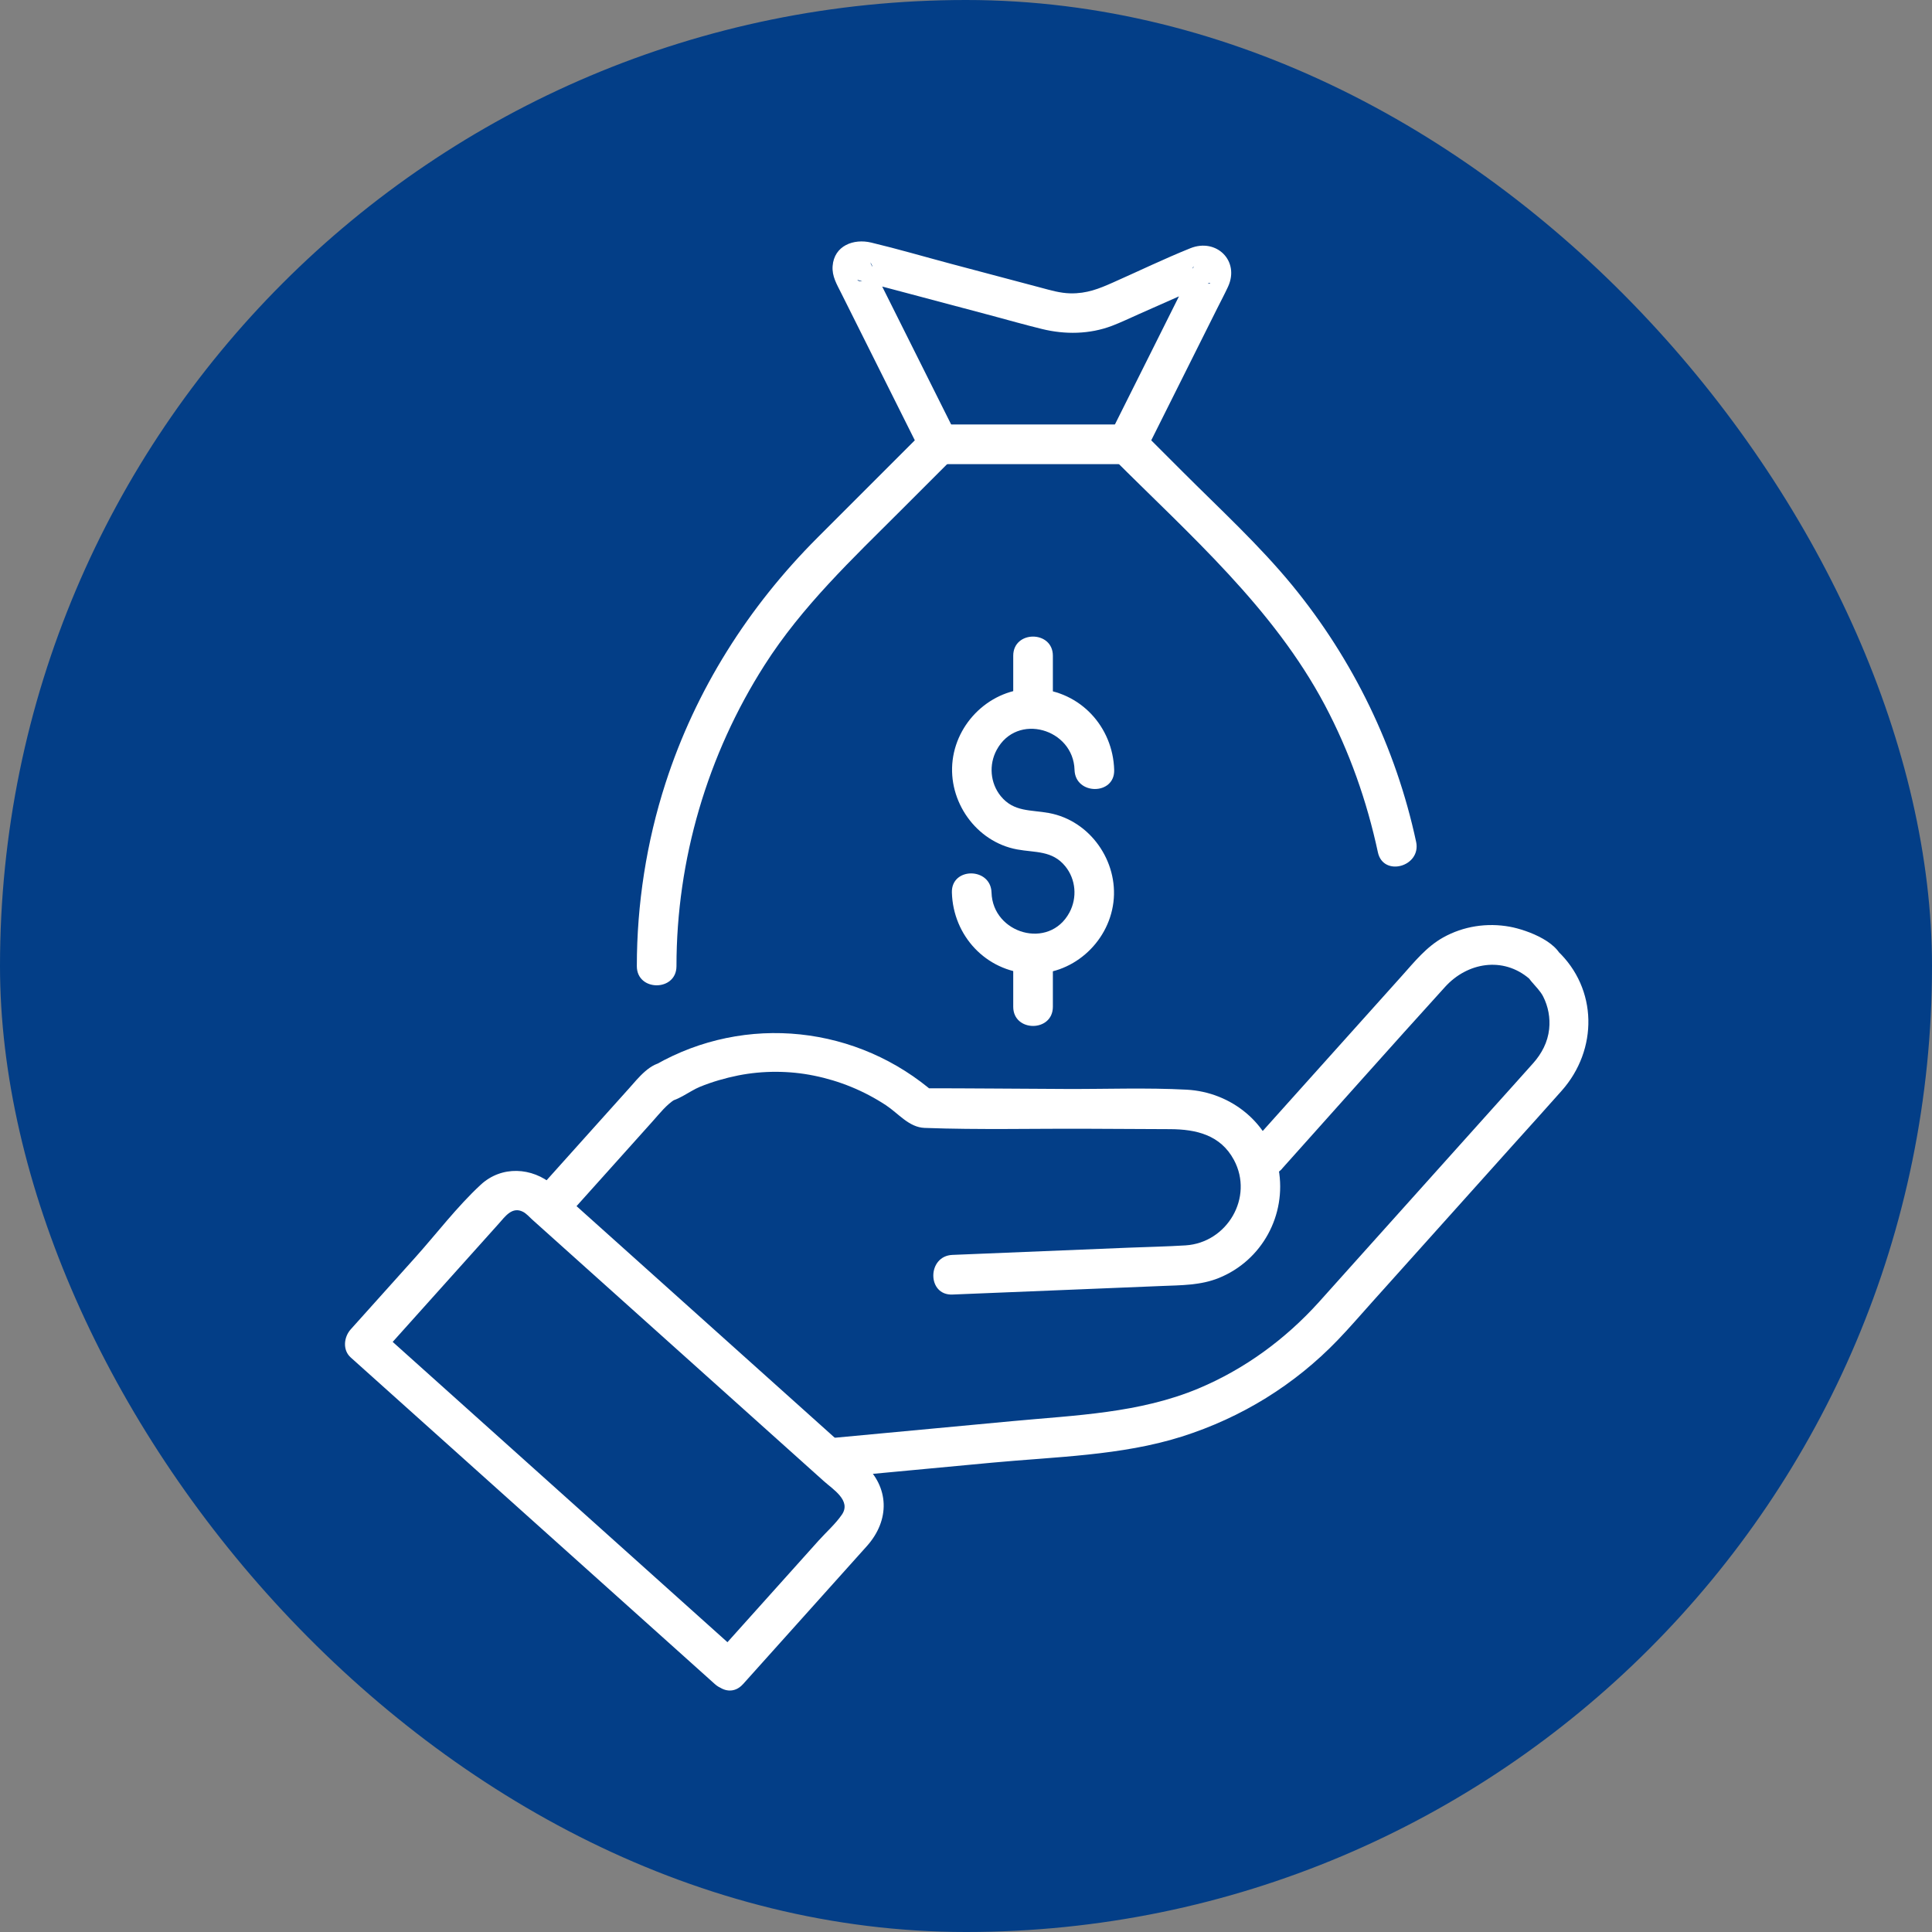 <svg xmlns="http://www.w3.org/2000/svg" width="56" height="56" viewBox="0 0 56 56" fill="none"><rect x="0" y="0" width="56" height="56" fill="#808080" stroke="none"/><rect width="56" height="56" rx="28" fill="#033E87"></rect><g clip-path="url(#clip0_13765_1617)"><path d="M41.047 24.401C40.462 21.673 39.225 19.123 37.457 16.967C36.494 15.794 35.357 14.752 34.286 13.68C33.883 13.277 33.48 12.874 33.078 12.472L33.167 13.168C33.874 11.754 34.581 10.341 35.288 8.926C35.39 8.723 35.498 8.52 35.594 8.313C35.943 7.558 35.255 6.893 34.504 7.195C33.748 7.499 33.009 7.857 32.264 8.187C31.854 8.369 31.503 8.512 31.027 8.503C30.729 8.497 30.45 8.413 30.165 8.337L27.573 7.649C26.8 7.443 26.029 7.217 25.251 7.031C24.744 6.91 24.178 7.119 24.134 7.712C24.111 8.009 24.259 8.247 24.386 8.502C25.163 10.057 25.941 11.613 26.719 13.168L26.808 12.471C25.77 13.509 24.731 14.548 23.693 15.586C21.69 17.59 20.164 19.996 19.291 22.698C18.739 24.405 18.459 26.21 18.459 28.005C18.459 28.744 19.608 28.745 19.608 28.005C19.608 24.919 20.503 21.875 22.163 19.275C23.25 17.571 24.702 16.203 26.121 14.785C26.621 14.285 27.122 13.784 27.622 13.284C27.812 13.094 27.827 12.818 27.712 12.588C27.296 11.757 26.88 10.926 26.465 10.095C26.184 9.532 25.902 8.969 25.621 8.406L25.33 7.823C25.303 7.769 25.271 7.715 25.248 7.659C25.193 7.531 25.285 7.697 25.284 7.712L25.206 8.002C25.037 8.309 24.689 8.043 24.946 8.14C25.037 8.174 25.139 8.191 25.233 8.216L26.18 8.467C27.023 8.691 27.866 8.916 28.708 9.139C29.206 9.272 29.702 9.414 30.202 9.536C30.87 9.7 31.579 9.691 32.227 9.446C32.491 9.346 32.746 9.222 33.004 9.108C33.446 8.913 33.887 8.716 34.329 8.521L34.846 8.292C34.902 8.268 34.962 8.246 35.016 8.217C35.069 8.188 35.11 8.21 35.05 8.222H34.744L34.575 8.065V7.76C34.594 7.688 34.604 7.74 34.578 7.781C34.545 7.833 34.521 7.894 34.493 7.95L34.221 8.494C33.944 9.047 33.667 9.601 33.391 10.155C32.986 10.966 32.58 11.776 32.174 12.588C32.059 12.818 32.075 13.096 32.264 13.284C34.489 15.51 36.905 17.619 38.4 20.435C39.113 21.78 39.62 23.218 39.939 24.705C40.094 25.427 41.202 25.122 41.047 24.399V24.401Z" fill="white"></path><path d="M27.216 13.453H32.67C33.409 13.453 33.411 12.304 32.67 12.304H27.216C26.476 12.304 26.475 13.453 27.216 13.453Z" fill="white"></path><path d="M32.295 22.316C32.259 21.064 31.312 20.038 30.048 19.966C28.832 19.897 27.761 20.841 27.613 22.032C27.465 23.223 28.289 24.401 29.481 24.621C30.009 24.718 30.499 24.646 30.877 25.109C31.186 25.488 31.228 26.022 30.998 26.45C30.409 27.544 28.774 27.063 28.74 25.871C28.718 25.133 27.569 25.13 27.591 25.871C27.627 27.122 28.574 28.148 29.838 28.22C31.053 28.29 32.125 27.345 32.273 26.154C32.42 24.965 31.598 23.786 30.405 23.566C29.877 23.468 29.387 23.541 29.009 23.078C28.7 22.698 28.658 22.165 28.889 21.737C29.478 20.643 31.112 21.123 31.146 22.316C31.168 23.053 32.317 23.056 32.295 22.316Z" fill="white"></path><path d="M30.518 20.539V19.007C30.518 18.268 29.369 18.266 29.369 19.007V20.539C29.369 21.278 30.518 21.28 30.518 20.539Z" fill="white"></path><path d="M30.518 29.182V27.651C30.518 26.911 29.369 26.91 29.369 27.651V29.182C29.369 29.922 30.518 29.923 30.518 29.182Z" fill="white"></path><path d="M16.472 35.227C16.97 34.672 17.468 34.117 17.966 33.562C18.282 33.21 18.597 32.858 18.913 32.506C19.118 32.278 19.312 32.023 19.574 31.86L19.284 31.938C19.619 31.938 19.98 31.627 20.287 31.502C20.645 31.356 21.02 31.248 21.398 31.172C22.116 31.03 22.876 31.032 23.592 31.178C24.34 31.329 25.042 31.617 25.68 32.036C26.042 32.275 26.347 32.676 26.799 32.693C28.395 32.752 30 32.709 31.597 32.718L33.919 32.729C34.67 32.733 35.377 32.895 35.767 33.623C36.347 34.707 35.569 36.022 34.363 36.098C33.813 36.132 33.26 36.143 32.709 36.165C31.008 36.235 29.308 36.305 27.607 36.374C26.87 36.404 26.866 37.554 27.607 37.523C28.849 37.473 30.091 37.422 31.333 37.371C32.114 37.339 32.893 37.307 33.674 37.275C34.236 37.252 34.799 37.258 35.329 37.043C36.581 36.536 37.298 35.218 37.062 33.89C36.826 32.562 35.689 31.655 34.398 31.585C33.221 31.522 32.027 31.571 30.849 31.564C29.473 31.558 28.096 31.544 26.72 31.544L27.126 31.712C24.868 29.725 21.614 29.37 18.994 30.867L19.285 30.789C18.851 30.789 18.502 31.247 18.229 31.552C17.913 31.904 17.597 32.256 17.28 32.609C16.74 33.211 16.2 33.813 15.66 34.415C15.167 34.965 15.977 35.78 16.473 35.228L16.472 35.227Z" fill="white"></path><path d="M37.16 33.875C38.735 32.119 40.301 30.351 41.888 28.604C42.53 27.897 43.564 27.716 44.327 28.368L44.158 27.962C44.158 28.327 44.569 28.572 44.727 28.88C44.876 29.17 44.938 29.505 44.903 29.829C44.862 30.207 44.69 30.535 44.441 30.816C44.052 31.254 43.658 31.688 43.268 32.124C41.932 33.613 40.596 35.103 39.259 36.593C38.915 36.976 38.573 37.361 38.228 37.743C37.258 38.817 36.078 39.684 34.74 40.245C33.026 40.963 31.17 41.021 29.346 41.192C27.605 41.355 25.863 41.518 24.122 41.681C23.391 41.75 23.384 42.9 24.122 42.831C25.668 42.686 27.213 42.541 28.759 42.396C30.572 42.226 32.508 42.194 34.253 41.641C35.997 41.088 37.53 40.135 38.772 38.845C39.118 38.486 39.444 38.106 39.777 37.735C41.133 36.223 42.49 34.711 43.846 33.199C44.321 32.67 44.799 32.144 45.27 31.611C46.319 30.426 46.316 28.663 45.14 27.556L45.309 27.962C45.309 27.334 44.265 26.954 43.764 26.862C43.104 26.741 42.418 26.845 41.831 27.173C41.348 27.443 41.005 27.871 40.642 28.277C39.538 29.509 38.432 30.74 37.327 31.972C37.001 32.336 36.675 32.699 36.349 33.063C35.856 33.613 36.666 34.428 37.162 33.876L37.16 33.875Z" fill="white"></path><path d="M21.536 48.817C22.733 47.483 23.929 46.15 25.125 44.816C25.8 44.063 25.785 43.099 25.027 42.42C24.51 41.956 23.994 41.493 23.477 41.029C21.742 39.473 20.007 37.917 18.273 36.361C17.643 35.797 17.015 35.234 16.386 34.669C16.267 34.562 16.15 34.452 16.029 34.348C15.422 33.831 14.54 33.779 13.933 34.341C13.248 34.975 12.66 35.752 12.038 36.446C11.413 37.141 10.79 37.838 10.165 38.533C9.967 38.755 9.924 39.129 10.165 39.346C11.355 40.413 12.545 41.481 13.735 42.548C15.63 44.248 17.526 45.949 19.422 47.649C19.855 48.038 20.29 48.427 20.723 48.816C21.273 49.309 22.088 48.499 21.536 48.004C20.346 46.936 19.157 45.869 17.967 44.802C16.071 43.102 14.176 41.401 12.28 39.701C11.846 39.312 11.412 38.923 10.978 38.533V39.346C12.138 38.054 13.297 36.761 14.457 35.468C14.64 35.264 14.842 34.964 15.158 35.124C15.258 35.175 15.341 35.273 15.423 35.347C15.942 35.813 16.461 36.278 16.98 36.744C18.651 38.242 20.322 39.742 21.993 41.24L23.878 42.931C24.145 43.171 24.681 43.496 24.403 43.902C24.219 44.171 23.949 44.409 23.732 44.65C23.319 45.11 22.907 45.57 22.494 46.03C21.903 46.688 21.313 47.346 20.723 48.004C20.23 48.554 21.04 49.369 21.535 48.817H21.536Z" fill="white"></path></g><defs><clipPath id="clip0_13765_1617"><rect width="36.04" height="42" fill="white" transform="translate(10 7)"></rect></clipPath></defs></svg>